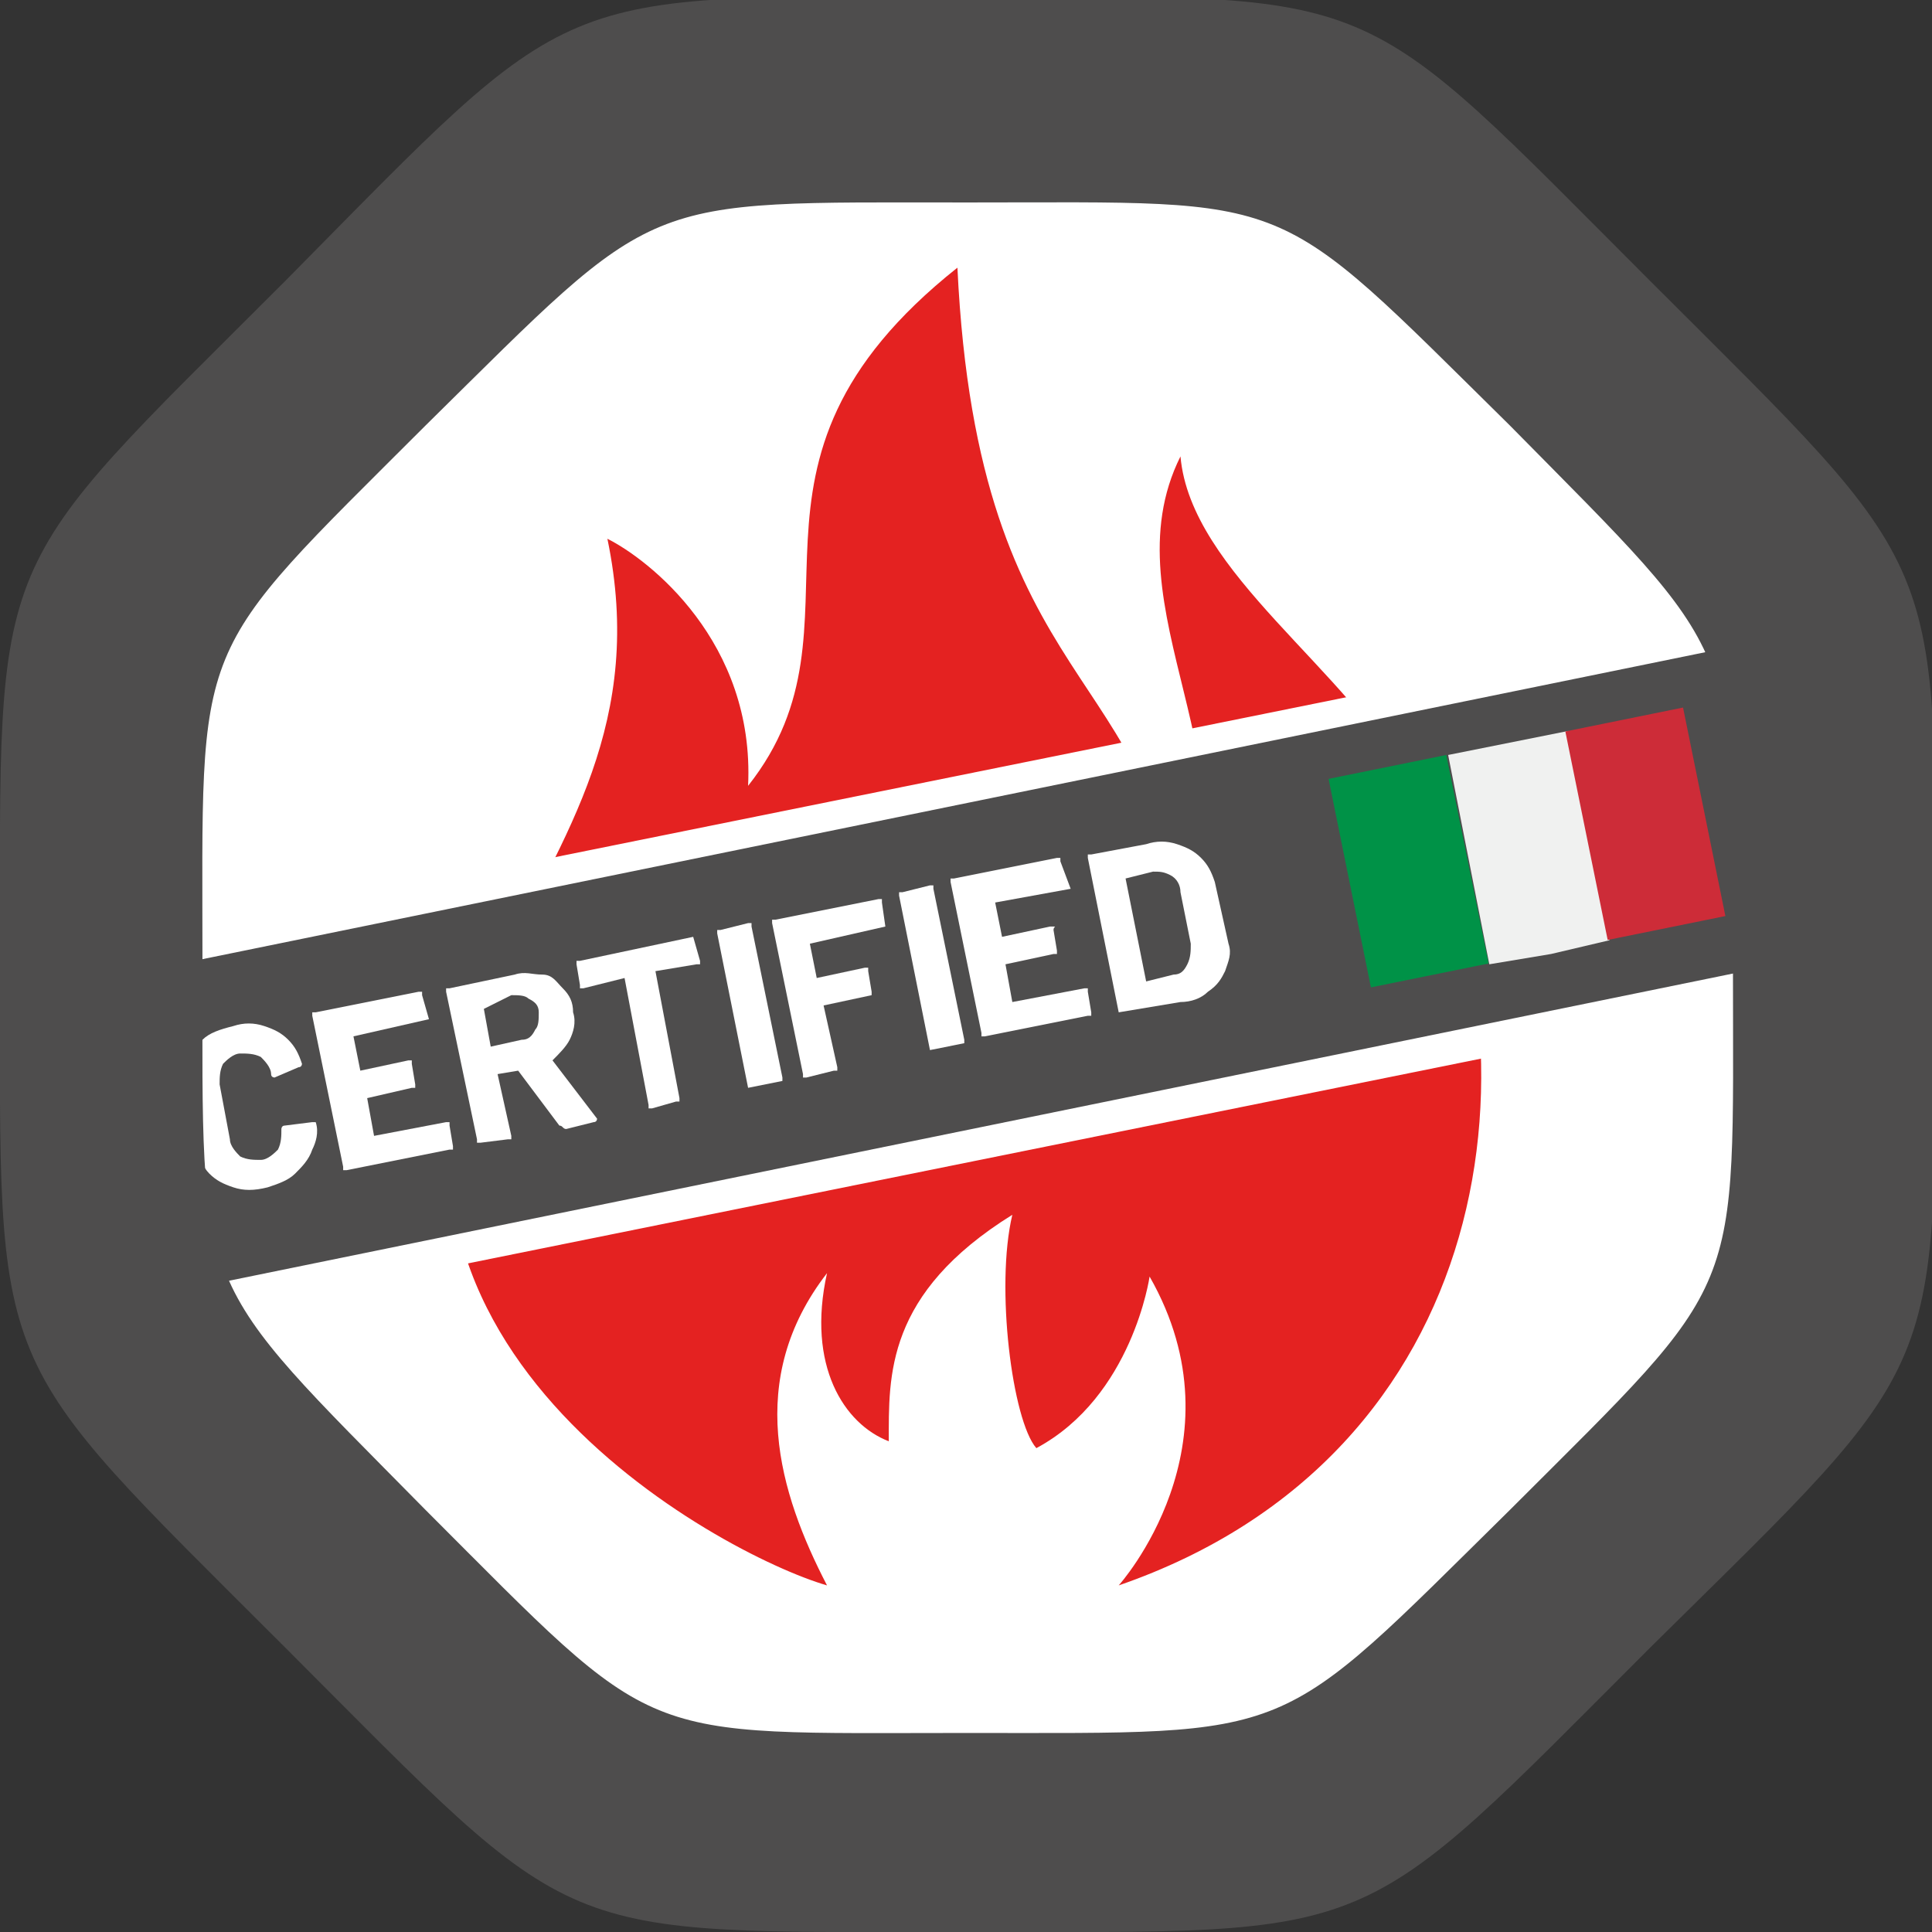 <?xml version="1.0" encoding="utf-8"?>
<!-- Generator: Adobe Illustrator 24.3.0, SVG Export Plug-In . SVG Version: 6.00 Build 0)  -->
<svg version="1.1" id="Modalità_Isolamento" xmlns="http://www.w3.org/2000/svg" xmlns:xlink="http://www.w3.org/1999/xlink"
	 x="0px" y="0px" viewBox="0 0 56.3 56.3" style="enable-background:new 0 0 56.3 56.3;" xml:space="preserve">
<rect x="0" y="0" width="56.3" height="56.3" fill="#333333" stroke="none"/>
<style type="text/css">
	.st0{fill:#FFFFFF;}
	.st1{fill:#E42221;}
	.st2{fill:#4E4D4D;}
	.st3{fill:#009247;}
	.st4{fill:#F0F1F0;}
	.st5{fill:#CD2C38;}
</style>
<g>
	<path class="st0" d="M28.2,2.5c11.2,0,10.2-0.4,18.1,7.5c7.9,7.9,7.5,7,7.5,18.1c0,11.2,0.4,10.2-7.5,18.1c-7.9,7.9-7,7.5-18.1,7.5
		c-11.2,0-10.2,0.4-18.1-7.5c-7.9-7.9-7.5-7-7.5-18.1C2.5,17,2.1,17.9,10,10C17.9,2.1,17,2.5,28.2,2.5"/>
	<path class="st1" d="M17.7,15.7c1.2,0.6,4.3,3,4.1,7.2c3.8-4.8-1.2-9.3,6.1-15.1c0.6,12.6,6,11.6,6.4,19.4
		c2.6-4.6-2.1-9.5,0.1-13.9c0.3,3.4,4.9,6.2,6.7,9.6c4.1,7.8,2.5,19.5-8.5,23.3c0,0,3.7-4.1,0.9-9c0,0-0.5,3.5-3.3,5
		c-0.7-0.8-1.2-4.7-0.7-6.8c-3.7,2.3-3.6,4.7-3.6,6.6c-1.3-0.5-2.4-2.2-1.8-4.9c-2.4,3.1-1.4,6.4,0,9.1c-3.1-0.9-14.9-7.2-9.7-17.8
		C16.5,24.3,18.8,21,17.7,15.7"/>
	<polygon class="st0" points="3.7,27.5 50.7,18 52.8,28.9 5.8,38.4 	"/>
	<polygon class="st2" points="3.7,28.4 50.7,18.8 52.8,27.9 5.8,37.5 	"/>
	<g>
		<path class="st0" d="M6.8,34.6c-0.3-0.1-0.5-0.2-0.7-0.4c-0.2-0.2-0.3-0.5-0.4-0.8l-0.3-1.5c-0.1-0.3,0-0.6,0-0.9
			c0.1-0.3,0.3-0.5,0.5-0.7c0.2-0.2,0.5-0.3,0.9-0.4c0.3-0.1,0.6-0.1,0.9,0c0.3,0.1,0.5,0.2,0.7,0.4c0.2,0.2,0.3,0.4,0.4,0.7
			c0,0,0,0.1-0.1,0.1L8,31.4l0,0c0,0-0.1,0-0.1-0.1c0-0.2-0.2-0.4-0.3-0.5c-0.2-0.1-0.4-0.1-0.6-0.1c-0.2,0-0.4,0.2-0.5,0.3
			c-0.1,0.2-0.1,0.4-0.1,0.6l0.3,1.6c0,0.2,0.2,0.4,0.3,0.5c0.2,0.1,0.4,0.1,0.6,0.1c0.2,0,0.4-0.2,0.5-0.3c0.1-0.2,0.1-0.4,0.1-0.6
			c0,0,0-0.1,0.1-0.1l0.8-0.1c0,0,0,0,0.1,0c0,0,0,0,0,0c0.1,0.3,0,0.6-0.1,0.8c-0.1,0.3-0.3,0.5-0.5,0.7c-0.2,0.2-0.5,0.3-0.8,0.4
			C7.4,34.7,7.1,34.7,6.8,34.6"/>
		<path class="st0" d="M12.5,29.7C12.5,29.7,12.5,29.7,12.5,29.7l-2.2,0.5c0,0,0,0,0,0l0.2,1c0,0,0,0,0,0l1.4-0.3c0,0,0,0,0.1,0
			c0,0,0,0,0,0.1l0.1,0.6c0,0,0,0,0,0.1c0,0,0,0-0.1,0L10.7,32c0,0,0,0,0,0l0.2,1.1c0,0,0,0,0,0l2.1-0.4c0,0,0,0,0.1,0
			c0,0,0,0,0,0.1l0.1,0.6c0,0,0,0,0,0.1c0,0,0,0-0.1,0l-3,0.6c0,0,0,0-0.1,0c0,0,0,0,0-0.1l-0.9-4.4c0,0,0,0,0-0.1c0,0,0,0,0.1,0
			l3-0.6c0,0,0,0,0.1,0c0,0,0,0,0,0.1L12.5,29.7C12.5,29.7,12.5,29.7,12.5,29.7"/>
		<path class="st0" d="M14.1,29.4l0.2,1.1c0,0,0,0,0,0l0.9-0.2c0.2,0,0.3-0.1,0.4-0.3c0.1-0.1,0.1-0.3,0.1-0.5
			c0-0.2-0.1-0.3-0.3-0.4c-0.1-0.1-0.3-0.1-0.5-0.1L14.1,29.4C14.1,29.4,14.1,29.4,14.1,29.4 M16.3,32.8l-1.2-1.6c0,0,0,0,0,0
			l-0.6,0.1c0,0,0,0,0,0l0.4,1.8c0,0,0,0,0,0.1c0,0,0,0-0.1,0L14,33.3c0,0,0,0-0.1,0c0,0,0,0,0-0.1L13,28.9c0,0,0,0,0-0.1
			c0,0,0,0,0.1,0l1.9-0.4c0.3-0.1,0.5,0,0.8,0s0.4,0.2,0.6,0.4c0.2,0.2,0.3,0.4,0.3,0.7c0.1,0.3,0,0.6-0.1,0.8
			c-0.1,0.2-0.3,0.4-0.5,0.6c0,0,0,0,0,0l1.3,1.7c0,0,0,0,0,0c0,0,0,0.1-0.1,0.1l-0.8,0.2C16.4,32.9,16.4,32.8,16.3,32.8"/>
		<path class="st0" d="M20.2,27.3C20.2,27.4,20.2,27.4,20.2,27.3l0.2,0.7c0,0,0,0,0,0.1c0,0,0,0-0.1,0l-1.2,0.2c0,0,0,0,0,0l0.7,3.7
			c0,0,0,0,0,0.1c0,0,0,0-0.1,0L19,32.3c0,0,0,0-0.1,0c0,0,0,0,0-0.1l-0.7-3.7c0,0,0,0,0,0L17,28.8c0,0,0,0-0.1,0c0,0,0,0,0-0.1
			l-0.1-0.6c0,0,0,0,0-0.1c0,0,0,0,0.1,0L20.2,27.3C20.2,27.3,20.2,27.3,20.2,27.3"/>
		<path class="st0" d="M21.8,31.7C21.7,31.7,21.7,31.7,21.8,31.7l-0.9-4.5c0,0,0,0,0-0.1c0,0,0,0,0.1,0l0.8-0.2c0,0,0,0,0.1,0
			c0,0,0,0,0,0.1l0.9,4.4c0,0,0,0,0,0.1c0,0,0,0,0,0L21.8,31.7C21.8,31.7,21.8,31.7,21.8,31.7"/>
		<path class="st0" d="M25.8,27C25.8,27,25.8,27,25.8,27l-2.2,0.5c0,0,0,0,0,0l0.2,1c0,0,0,0,0,0l1.4-0.3c0,0,0,0,0.1,0
			c0,0,0,0,0,0.1l0.1,0.6c0,0,0,0,0,0.1c0,0,0,0,0,0L24,29.3c0,0,0,0,0,0l0.4,1.8c0,0,0,0,0,0.1c0,0,0,0-0.1,0l-0.8,0.2
			c0,0,0,0-0.1,0c0,0,0,0,0-0.1l-0.9-4.4c0,0,0,0,0-0.1c0,0,0,0,0.1,0l3-0.6c0,0,0,0,0.1,0c0,0,0,0,0,0.1L25.8,27
			C25.8,26.9,25.8,27,25.8,27"/>
		<path class="st0" d="M27.1,30.6C27.1,30.6,27.1,30.6,27.1,30.6l-0.9-4.5c0,0,0,0,0-0.1c0,0,0,0,0.1,0l0.8-0.2c0,0,0,0,0.1,0
			c0,0,0,0,0,0.1l0.9,4.4c0,0,0,0,0,0.1c0,0,0,0,0,0L27.1,30.6C27.2,30.7,27.1,30.6,27.1,30.6"/>
		<path class="st0" d="M31.2,25.9C31.2,25.9,31.2,25.9,31.2,25.9L29,26.3c0,0,0,0,0,0l0.2,1c0,0,0,0,0,0l1.4-0.3c0,0,0,0,0.1,0
			s0,0,0,0.1l0.1,0.6c0,0,0,0,0,0.1c0,0,0,0-0.1,0l-1.4,0.3c0,0,0,0,0,0l0.2,1.1c0,0,0,0,0,0l2.1-0.4c0,0,0,0,0.1,0c0,0,0,0,0,0.1
			l0.1,0.6c0,0,0,0,0,0.1c0,0,0,0-0.1,0l-3,0.6c0,0,0,0-0.1,0c0,0,0,0,0-0.1l-0.9-4.4c0,0,0,0,0-0.1c0,0,0,0,0.1,0l3-0.6
			c0,0,0,0,0.1,0c0,0,0,0,0,0.1L31.2,25.9C31.2,25.8,31.2,25.9,31.2,25.9"/>
		<path class="st0" d="M33.4,28.6l0.8-0.2c0.2,0,0.3-0.1,0.4-0.3c0.1-0.2,0.1-0.4,0.1-0.6L34.4,26c0-0.2-0.1-0.4-0.3-0.5
			c-0.2-0.1-0.3-0.1-0.5-0.1l-0.8,0.2c0,0,0,0,0,0L33.4,28.6C33.4,28.5,33.4,28.6,33.4,28.6 M32.6,29.5
			C32.6,29.5,32.6,29.5,32.6,29.5L31.7,25c0,0,0,0,0-0.1c0,0,0,0,0.1,0l1.6-0.3c0.3-0.1,0.6-0.1,0.9,0c0.3,0.1,0.5,0.2,0.7,0.4
			c0.2,0.2,0.3,0.4,0.4,0.7l0.4,1.8c0.1,0.3,0,0.5-0.1,0.8c-0.1,0.2-0.2,0.4-0.5,0.6c-0.2,0.2-0.5,0.3-0.8,0.3L32.6,29.5
			C32.7,29.5,32.7,29.5,32.6,29.5"/>
	</g>
	<rect x="39.3" y="22.3" transform="matrix(0.98 -0.199 0.199 0.98 -4.236 8.664)" class="st3" width="3.5" height="6.2"/>
	<polygon class="st4" points="42.2,22 43.4,28.1 45.2,27.8 46.9,27.4 45.7,21.3 	"/>
	<rect x="46.2" y="20.9" transform="matrix(0.98 -0.199 0.199 0.98 -3.82 10.027)" class="st5" width="3.5" height="6.2"/>
	<path class="st2" d="M28.2,5.9c-9.7,0-8.9-0.3-15.8,6.5c-6.9,6.9-6.5,6-6.5,15.8c0,9.7-0.3,8.9,6.5,15.8c6.9,6.9,6,6.5,15.8,6.5
		c9.7,0,8.9,0.3,15.8-6.5c6.9-6.9,6.5-6,6.5-15.8c0-9.7,0.3-8.9-6.5-15.8C37,5.5,37.9,5.9,28.2,5.9 M28.2-0.1
		c12.3,0,11.2-0.4,19.9,8.3c8.7,8.7,8.3,7.7,8.3,19.9c0,12.3,0.4,11.3-8.3,19.9c-8.7,8.7-7.7,8.3-19.9,8.3
		c-12.3,0-11.2,0.4-19.9-8.3c-8.7-8.7-8.3-7.7-8.3-19.9c0-12.3-0.4-11.2,8.3-19.9C16.9-0.5,15.9-0.1,28.2-0.1"/>
</g>
</svg>
